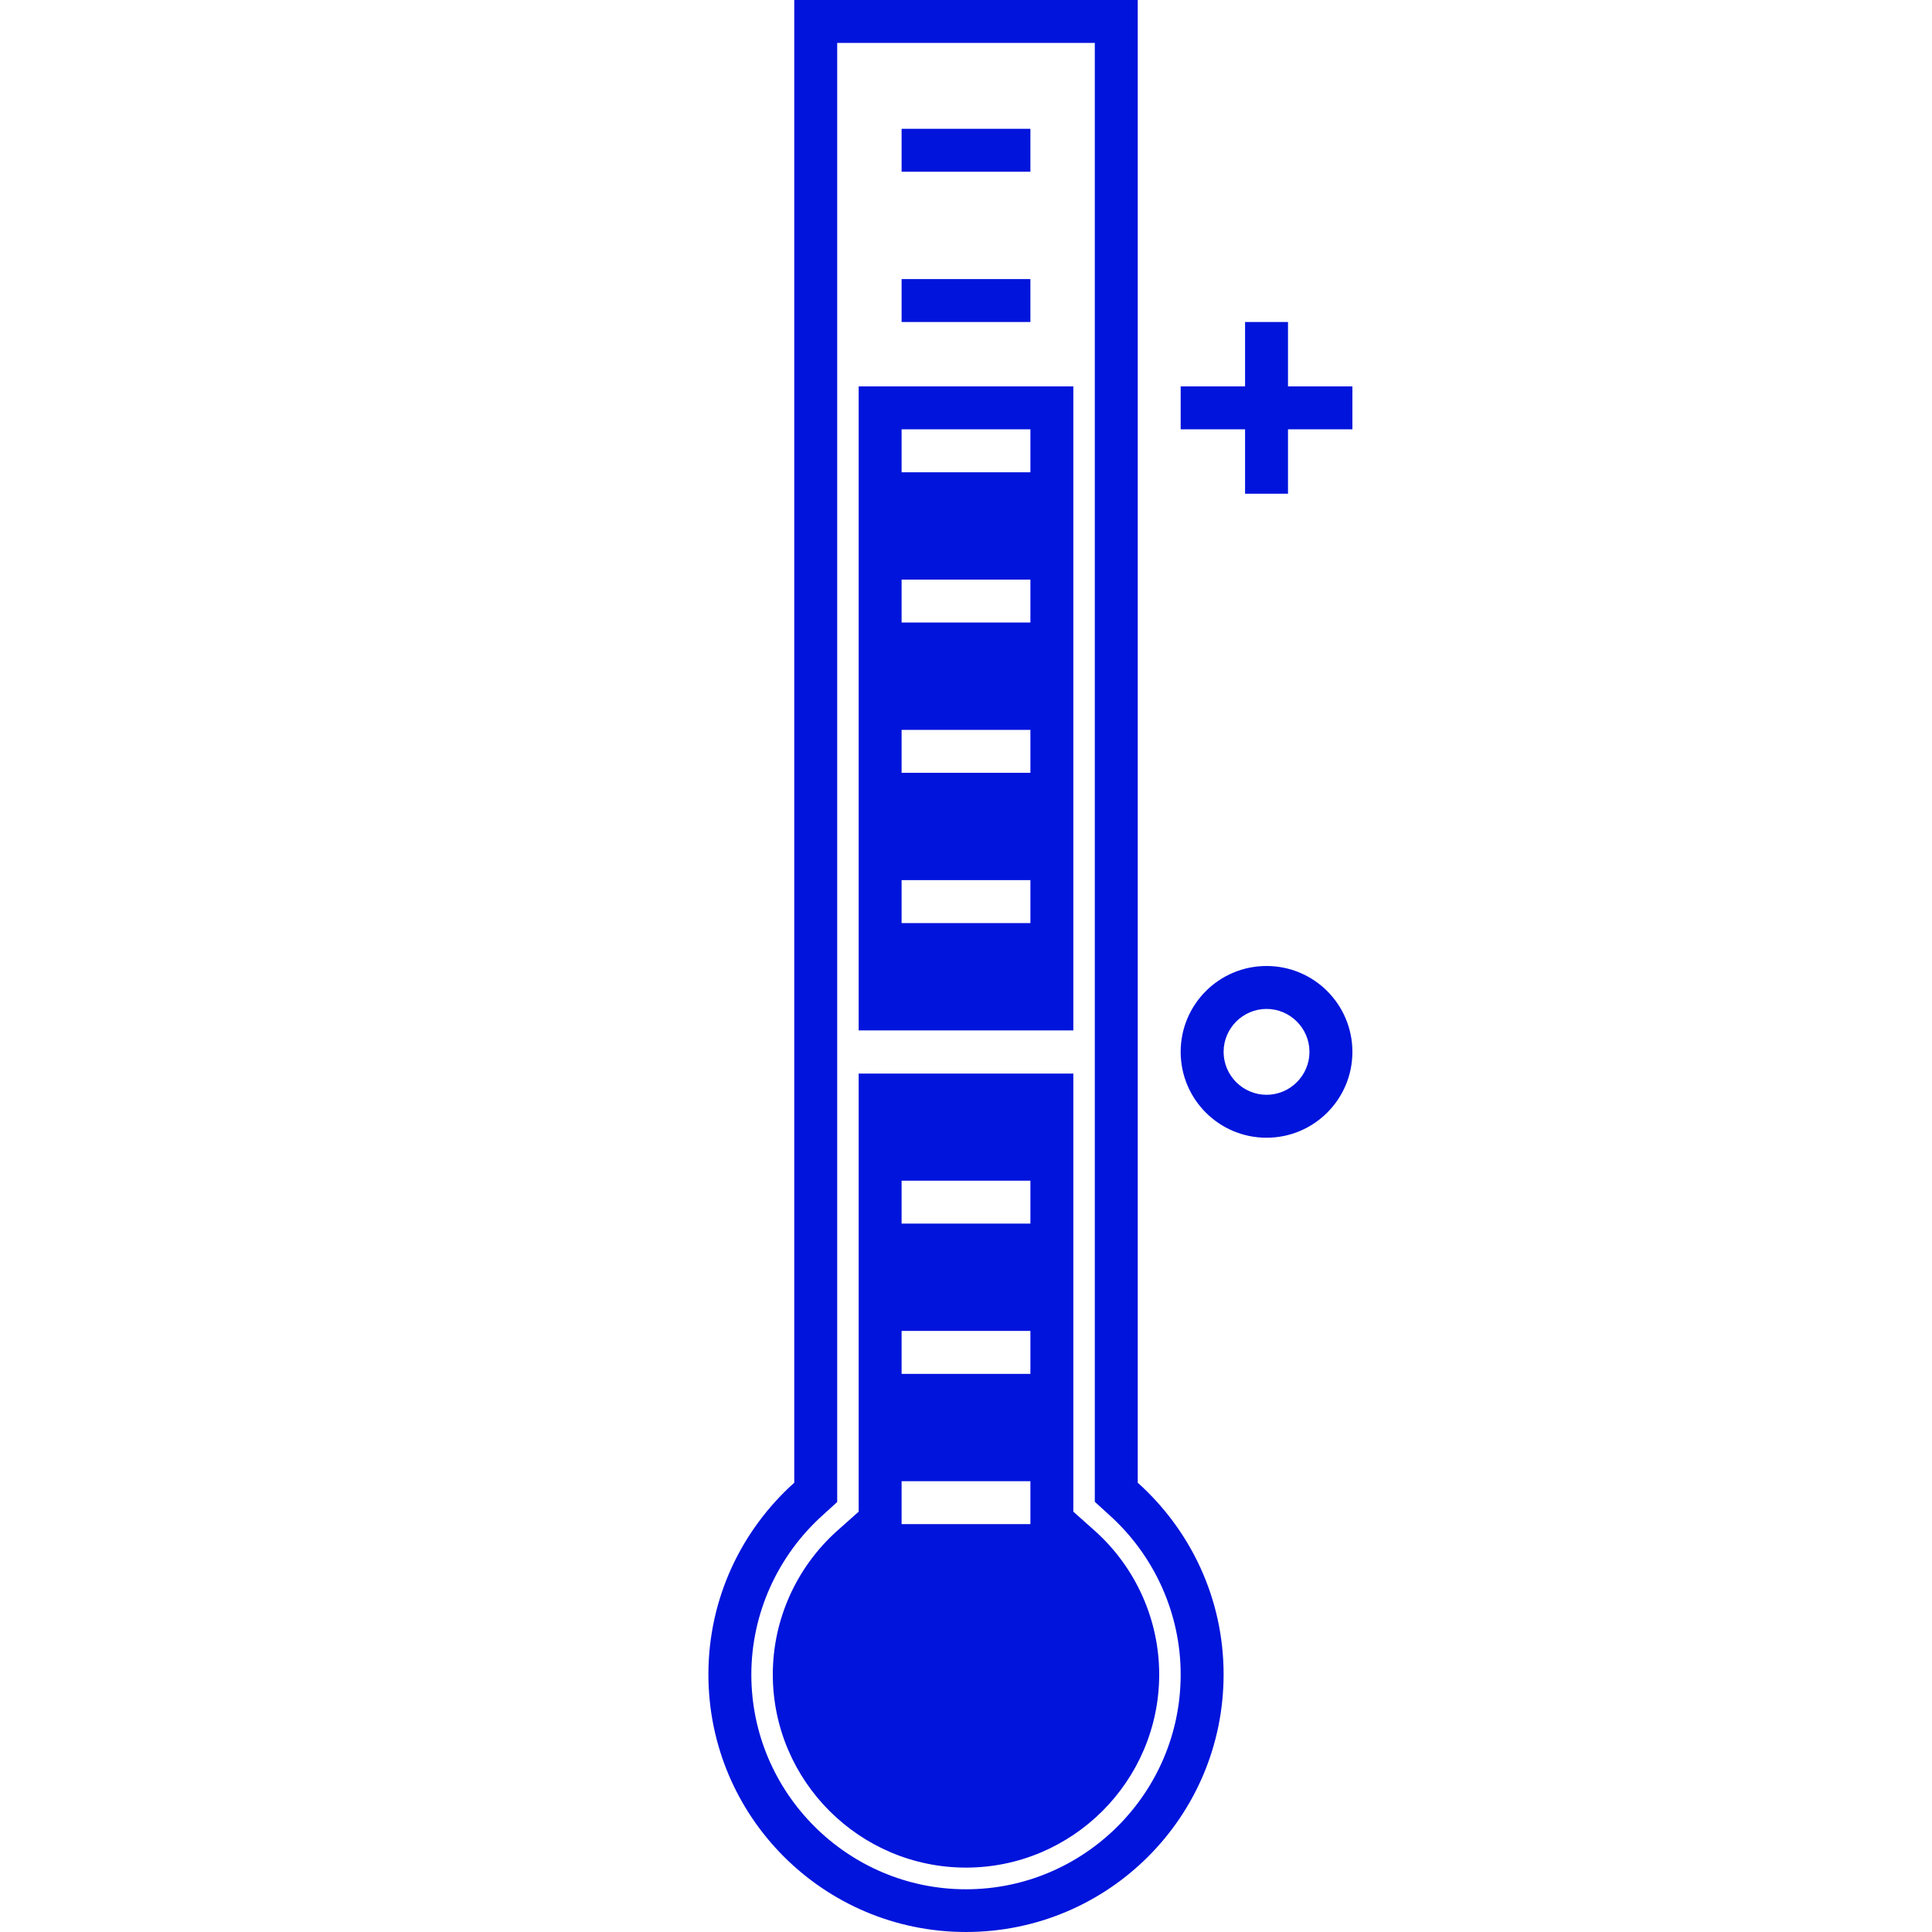 <?xml version="1.0" encoding="UTF-8"?><svg id="Layer_1" xmlns="http://www.w3.org/2000/svg" viewBox="0 0 90 90"><defs><style>.cls-1{fill:#0014dc;}</style></defs><path class="cls-1" d="M48,8h-6v-2h6v2Zm0,5h-6v2h6v-2Zm6,65c0,4.96-4.04,9-9,9s-9-4.04-9-9c0-2.54,1.09-4.98,3-6.69l1-.89v-20.41h10v20.41l1,.89c1.91,1.71,3,4.15,3,6.69Zm-6-9h-6v2h6v-2Zm0-7h-6v2h6v-2Zm0-7h-6v2h6v-2Zm2-7h-10V18h10v30Zm-2-7h-6v2h6v-2Zm0-7h-6v2h6v-2Zm0-7h-6v2h6v-2Zm0-7h-6v2h6v-2Zm9,58c0,6.63-5.37,12-12,12s-12-5.37-12-12c0-3.55,1.55-6.73,4-8.93V0h16V69.07c2.45,2.2,4,5.38,4,8.93Zm-2,0c0-2.83-1.22-5.54-3.34-7.44l-.66-.6V2h-12V69.97l-.66,.6c-2.12,1.9-3.34,4.61-3.34,7.44,0,5.51,4.49,10,10,10s10-4.49,10-10Zm8-29c0,2.21-1.79,4-4,4s-4-1.79-4-4,1.79-4,4-4,4,1.79,4,4Zm-2,0c0-1.1-.9-2-2-2s-2,.9-2,2,.9,2,2,2,2-.9,2-2Zm-1-31v-3h-2v3h-3v2h3v3h2v-3h3v-2h-3Z"/></svg>